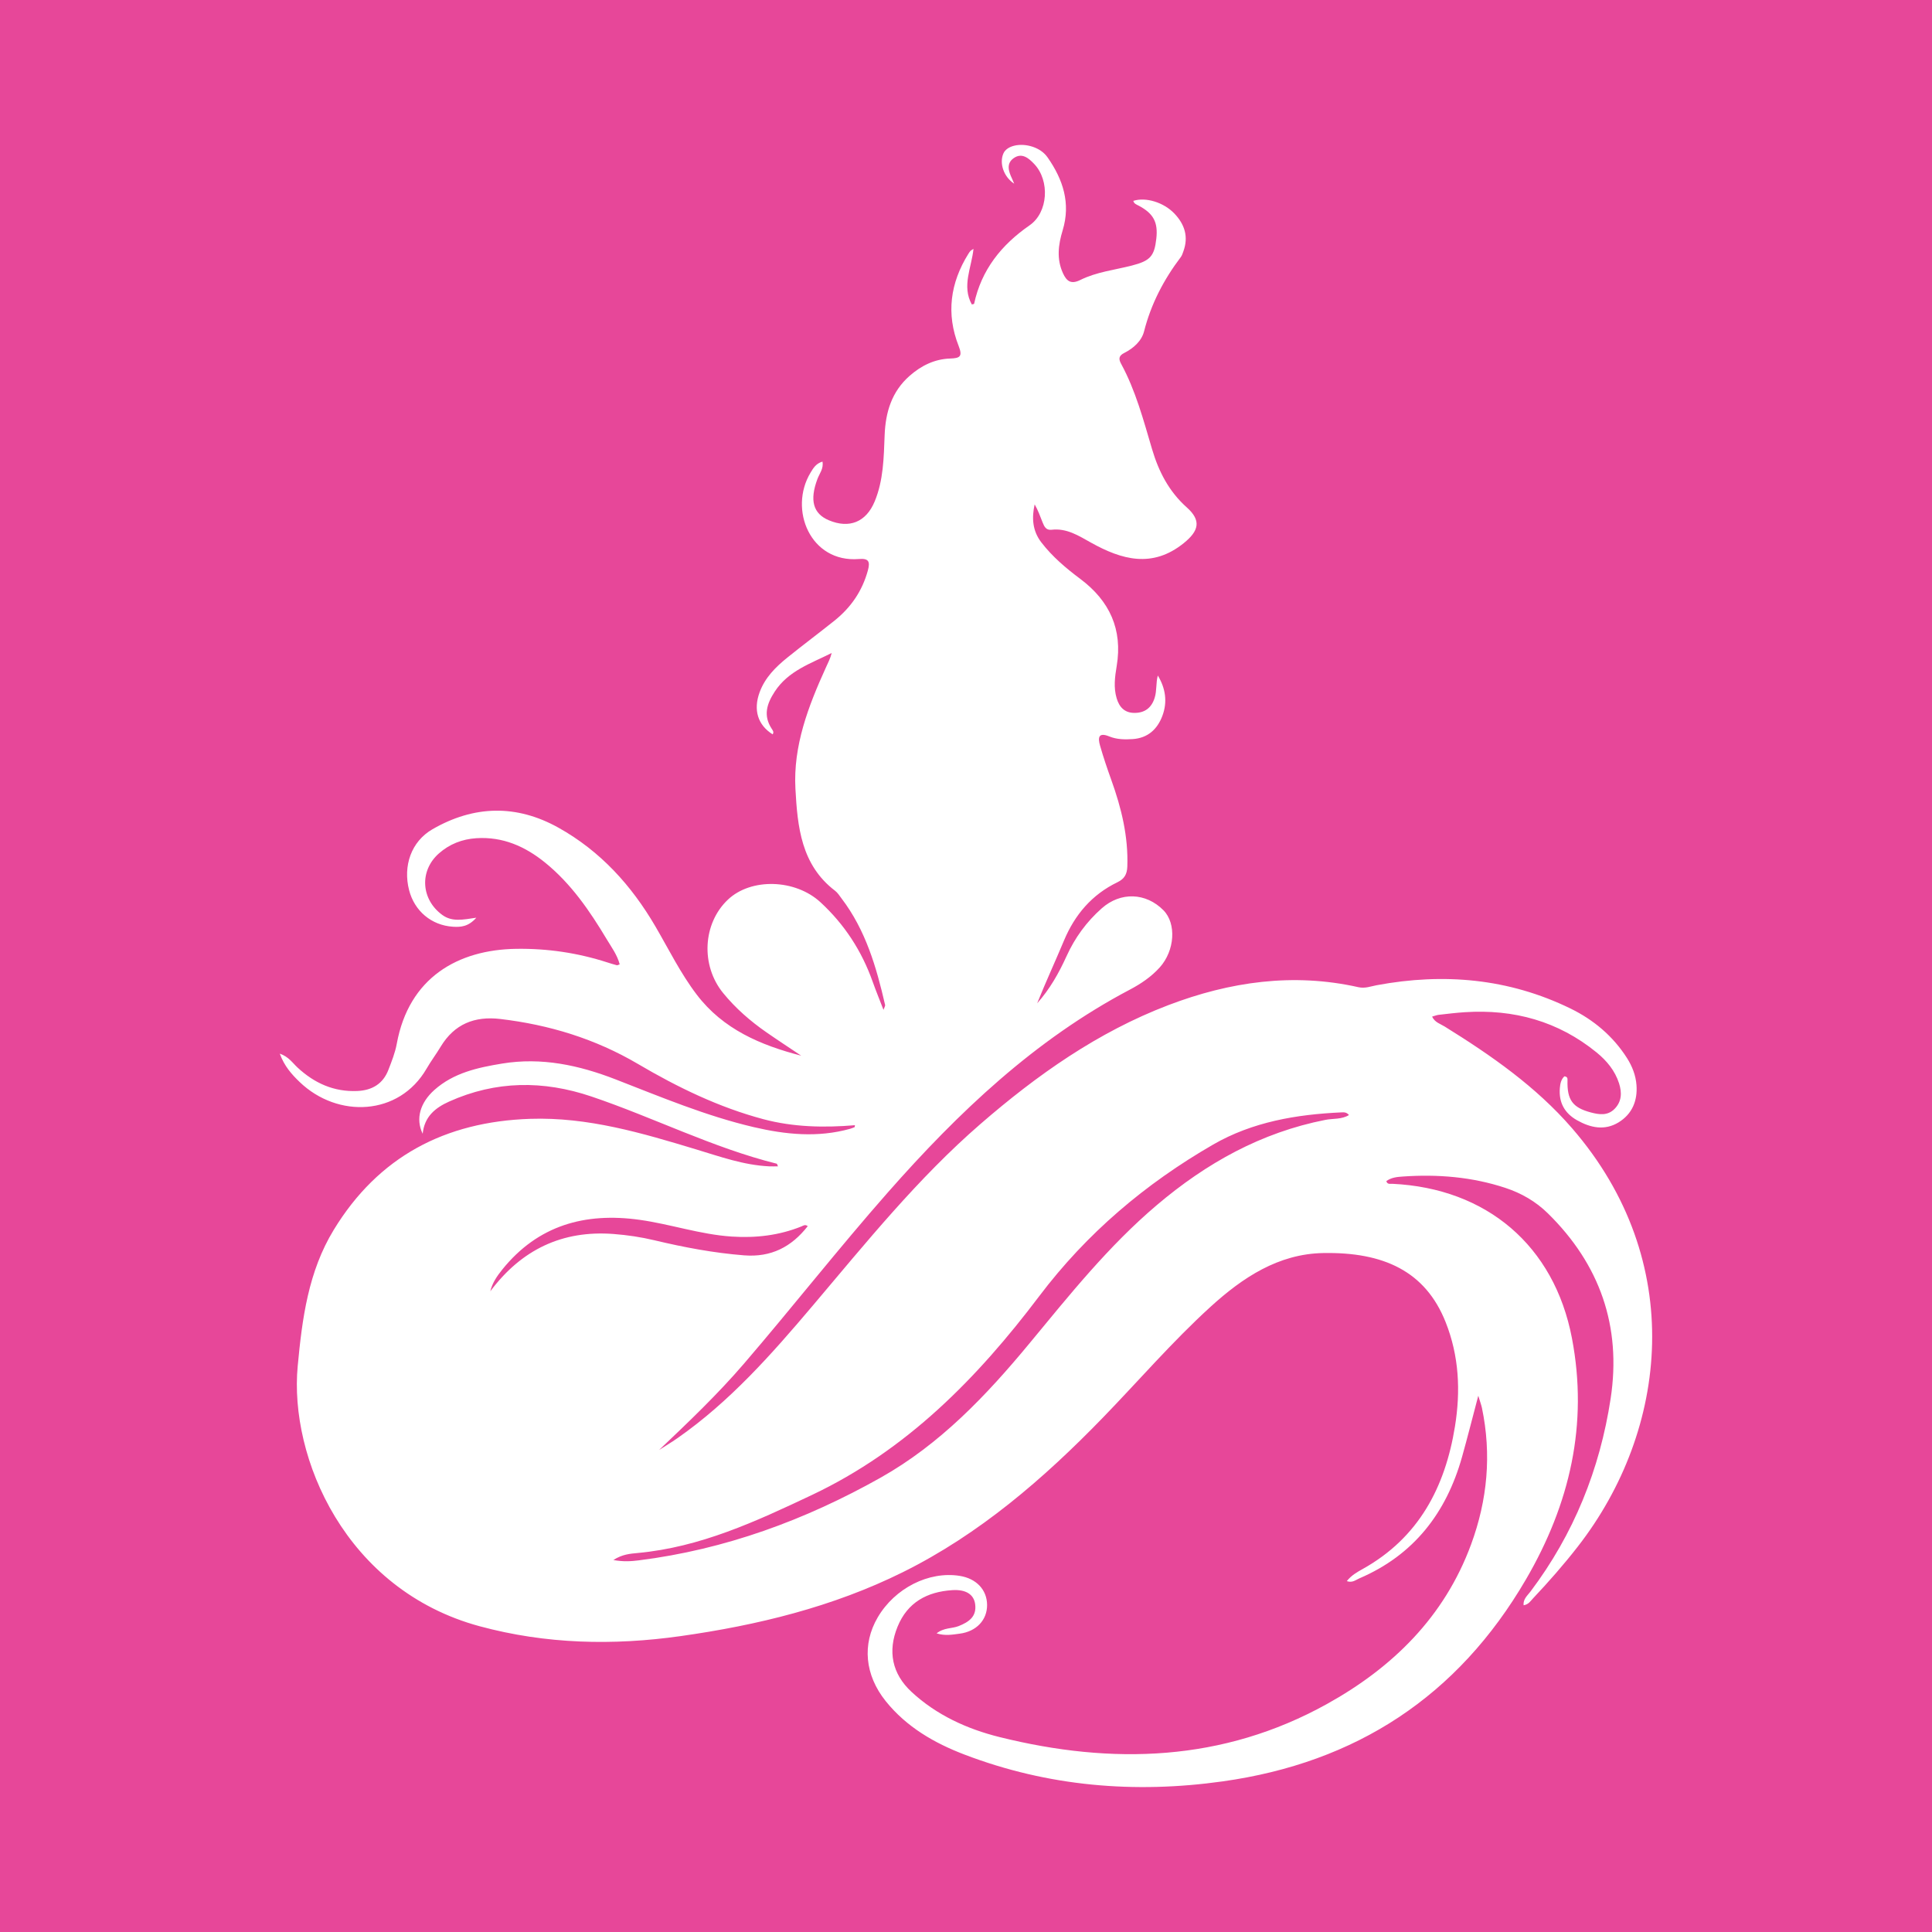 <?xml version="1.0" encoding="utf-8"?>
<!-- Generator: Adobe Illustrator 17.0.0, SVG Export Plug-In . SVG Version: 6.00 Build 0)  -->
<!DOCTYPE svg PUBLIC "-//W3C//DTD SVG 1.1//EN" "http://www.w3.org/Graphics/SVG/1.1/DTD/svg11.dtd">
<svg version="1.1" id="Layer_1" xmlns="http://www.w3.org/2000/svg" xmlns:xlink="http://www.w3.org/1999/xlink" x="0px" y="0px"
	 width="200px" height="200px" viewBox="0 0 200 200" enable-background="new 0 0 200 200" xml:space="preserve">
<rect fill="#E74799" width="200" height="200"/>
<path fill="#FFFFFF" d="M162.74,116.796c-3.751-4.328-8.376-7.543-13.191-10.532c-0.445-0.276-1.018-0.423-1.298-1.024
	c0.278-0.078,0.48-0.164,0.69-0.187c0.899-0.102,1.799-0.213,2.702-0.271c5.066-0.328,9.655,0.926,13.632,4.163
	c1.055,0.859,1.909,1.891,2.329,3.201c0.301,0.941,0.296,1.882-0.473,2.654c-0.716,0.719-1.587,0.586-2.428,0.365
	c-1.926-0.506-2.49-1.313-2.435-3.351c0.005-0.173,0.004-0.353-0.323-0.394c-0.332,0.306-0.431,0.742-0.47,1.22
	c-0.121,1.494,0.494,2.6,1.778,3.326c1.389,0.785,2.862,1.101,4.3,0.222c1.41-0.863,1.981-2.247,1.855-3.873
	c-0.077-0.997-0.436-1.925-0.978-2.779c-1.454-2.288-3.478-3.977-5.867-5.141c-6.387-3.112-13.113-3.698-20.049-2.405
	c-0.621,0.116-1.201,0.359-1.895,0.203c-6.751-1.517-13.313-0.564-19.667,1.856c-7.303,2.782-13.61,7.238-19.47,12.32
	c-6.478,5.618-11.845,12.289-17.358,18.804c-4.246,5.018-8.573,9.923-14.007,13.713c-0.614,0.428-1.258,0.812-1.889,1.217
	c3.053-2.898,6.077-5.779,8.797-8.947c5.027-5.855,9.789-11.932,14.895-17.728c7.293-8.277,15.183-15.785,25.041-20.981
	c1.14-0.601,2.225-1.33,3.102-2.308c1.557-1.735,1.733-4.538,0.378-5.908c-1.816-1.836-4.432-1.931-6.384-0.205
	c-1.572,1.389-2.781,3.043-3.651,4.963c-0.794,1.752-1.741,3.422-3.038,4.872c0.877-2.184,1.864-4.313,2.768-6.477
	c1.126-2.697,2.9-4.781,5.546-6.057c0.721-0.348,0.99-0.835,1.018-1.615c0.112-3.118-0.614-6.069-1.657-8.97
	c-0.423-1.175-0.824-2.36-1.167-3.56c-0.225-0.786-0.196-1.42,0.956-0.947c0.765,0.314,1.599,0.33,2.422,0.275
	c1.563-0.105,2.55-1.012,3.073-2.399c0.548-1.454,0.328-2.866-0.469-4.182c-0.211,0.773-0.091,1.553-0.326,2.305
	c-0.327,1.048-1.029,1.569-2.103,1.565c-1.008-0.004-1.561-0.595-1.835-1.52c-0.33-1.114-0.179-2.22,0.006-3.331
	c0.633-3.793-0.738-6.753-3.764-9.017c-1.49-1.115-2.905-2.308-4.044-3.794c-0.916-1.195-0.995-2.527-0.685-3.926
	c0.359,0.614,0.577,1.261,0.833,1.892c0.162,0.398,0.346,0.804,0.915,0.737c1.567-0.185,2.793,0.612,4.088,1.334
	c3.168,1.766,6.347,2.681,9.61,0.042c1.562-1.263,1.823-2.333,0.308-3.685c-1.849-1.649-2.909-3.707-3.595-6.019
	c-0.895-3.015-1.694-6.067-3.211-8.854c-0.294-0.54-0.213-0.847,0.331-1.123c0.957-0.486,1.792-1.229,2.049-2.238
	c0.725-2.848,2.045-5.365,3.802-7.686c0.127-0.167,0.191-0.386,0.265-0.588c0.552-1.507,0.14-2.795-0.927-3.914
	c-1.112-1.166-2.966-1.729-4.254-1.315c0.065,0.294,0.328,0.377,0.546,0.492c1.54,0.812,2.029,1.718,1.834,3.428
	c-0.205,1.804-0.623,2.285-2.526,2.775c-1.792,0.461-3.668,0.661-5.34,1.494c-0.979,0.488-1.428,0.111-1.802-0.71
	c-0.669-1.47-0.479-2.945-0.029-4.42c0.855-2.803,0.046-5.267-1.558-7.558c-0.379-0.541-0.933-0.9-1.561-1.107
	c-1.299-0.427-2.665-0.101-3.013,0.697c-0.441,1.01,0.025,2.424,1.119,3.132c-0.106-0.248-0.164-0.397-0.233-0.541
	c-0.353-0.74-0.607-1.55,0.177-2.103c0.855-0.603,1.556-0.002,2.134,0.61c1.629,1.724,1.441,5.008-0.482,6.34
	c-2.925,2.025-4.985,4.597-5.747,8.123c-0.007,0.032-0.129,0.04-0.239,0.071c-1.055-1.909-0.03-3.794,0.175-5.753
	c-0.172,0.113-0.255,0.147-0.309,0.207c-0.086,0.095-0.159,0.204-0.227,0.314c-1.875,3.012-2.309,6.209-1.003,9.523
	c0.443,1.125,0.118,1.273-0.889,1.308c-1.61,0.055-2.99,0.739-4.193,1.799c-1.85,1.63-2.485,3.76-2.577,6.131
	c-0.09,2.326-0.119,4.673-1.032,6.867c-0.892,2.145-2.635,2.83-4.738,1.948c-1.638-0.688-2.013-2.074-1.188-4.275
	c0.211-0.562,0.66-1.076,0.522-1.802c-0.681,0.2-0.96,0.691-1.244,1.163c-2.268,3.775-0.025,9.327,5.021,8.922
	c0.985-0.079,1.185,0.234,0.923,1.189c-0.583,2.127-1.754,3.828-3.45,5.186c-1.616,1.294-3.277,2.531-4.887,3.831
	c-1.215,0.981-2.313,2.073-2.871,3.594c-0.667,1.82-0.191,3.384,1.348,4.348c0.172-0.229,0.002-0.428-0.1-0.586
	c-0.89-1.368-0.504-2.572,0.318-3.834c1.41-2.166,3.735-2.911,5.899-4c-0.139,0.558-0.39,1.035-0.612,1.525
	c-1.813,3.991-3.388,8.086-3.144,12.543c0.214,3.906,0.585,7.869,4.106,10.548c0.267,0.203,0.457,0.515,0.665,0.789
	c2.495,3.272,3.612,7.11,4.513,11.035c0.021,0.09-0.066,0.205-0.169,0.5c-0.417-1.08-0.79-1.983-1.116-2.902
	c-1.132-3.19-2.916-5.941-5.412-8.239c-2.604-2.397-7.174-2.54-9.579-0.264c-2.603,2.463-2.833,6.797-0.491,9.668
	c1.29,1.581,2.819,2.911,4.492,4.072c1.184,0.822,2.391,1.609,3.588,2.412c-4.213-1.09-8.084-2.739-10.807-6.311
	c-1.681-2.205-2.898-4.693-4.288-7.074c-2.484-4.254-5.698-7.796-10.03-10.215c-4.36-2.435-8.765-2.315-13.048,0.16
	c-2.205,1.274-3.06,3.8-2.418,6.301c0.554,2.16,2.313,3.646,4.535,3.789c0.794,0.051,1.588,0.012,2.425-0.933
	c-1.396,0.21-2.508,0.448-3.514-0.28c-2.208-1.599-2.406-4.56-0.368-6.367c1.099-0.975,2.409-1.487,3.879-1.583
	c2.741-0.178,5.058,0.848,7.133,2.533c2.689,2.184,4.612,4.992,6.368,7.926c0.498,0.832,1.094,1.626,1.343,2.599
	c-0.145,0.048-0.232,0.109-0.298,0.092c-0.333-0.087-0.662-0.19-0.99-0.295c-3.063-0.988-6.196-1.45-9.42-1.403
	c-6.03,0.088-11.116,2.968-12.368,9.828c-0.168,0.923-0.527,1.819-0.867,2.701c-0.559,1.45-1.69,2.12-3.209,2.187
	c-2.428,0.108-4.45-0.806-6.203-2.433c-0.514-0.477-0.912-1.116-1.832-1.433c0.472,1.3,1.239,2.151,2.061,2.94
	c3.939,3.779,10.29,3.52,13.129-1.377c0.453-0.782,1-1.511,1.467-2.285c1.414-2.342,3.505-3.179,6.16-2.867
	c5.071,0.598,9.837,2.051,14.27,4.661c4.089,2.409,8.365,4.485,12.973,5.713c3.089,0.823,6.279,0.893,9.479,0.623
	c-0.019,0.123-0.013,0.192-0.033,0.2c-0.155,0.065-0.313,0.13-0.475,0.175c-3.342,0.931-6.67,0.596-9.975-0.178
	c-4.927-1.153-9.583-3.111-14.28-4.936c-3.802-1.477-7.676-2.313-11.764-1.641c-2.524,0.415-5.013,0.955-7.008,2.732
	c-1.463,1.303-1.972,2.985-1.21,4.532c0.177-1.769,1.293-2.681,2.729-3.328c4.844-2.18,9.768-2.207,14.74-0.527
	c6.444,2.178,12.546,5.301,19.18,6.956c0.045,0.011,0.064,0.13,0.129,0.275c-0.329,0-0.624,0.012-0.917-0.002
	c-2.618-0.123-5.063-1.001-7.535-1.748c-5.619-1.699-11.23-3.37-17.208-3.169c-8.795,0.295-15.701,3.901-20.328,11.497
	c-2.632,4.319-3.266,9.166-3.729,14.108c-0.885,9.45,4.929,23.163,18.841,26.923c6.87,1.857,13.804,2.006,20.781,1.022
	c7.972-1.125,15.776-3.026,23.014-6.616c7.93-3.933,14.568-9.664,20.692-15.977c3.723-3.837,7.213-7.899,11.175-11.505
	c3.329-3.029,7.011-5.471,11.648-5.559c6.283-0.119,10.594,1.902,12.68,7.144c1.402,3.522,1.561,7.148,0.968,10.812
	c-1.018,6.292-3.755,11.518-9.546,14.748c-0.582,0.325-1.18,0.66-1.651,1.259c0.583,0.203,0.923-0.124,1.297-0.284
	c5.64-2.417,9.001-6.771,10.633-12.573c0.557-1.981,1.058-3.978,1.682-6.335c0.21,0.694,0.318,0.975,0.379,1.265
	c1.006,4.815,0.571,9.52-1.121,14.118c-2.763,7.51-8.126,12.758-14.938,16.537c-10.758,5.968-22.202,6.317-33.877,3.416
	c-3.354-0.833-6.53-2.276-9.119-4.683c-2.023-1.881-2.471-4.213-1.445-6.733c1.034-2.54,3.065-3.624,5.669-3.794
	c1.419-0.092,2.239,0.45,2.37,1.463c0.167,1.29-0.67,1.84-1.701,2.254c-0.697,0.28-1.528,0.145-2.292,0.757
	c0.892,0.281,1.656,0.127,2.396,0.03c1.734-0.226,2.844-1.426,2.83-2.981c-0.015-1.563-1.11-2.724-2.827-2.999
	c-3.203-0.513-6.719,1.264-8.494,4.293c-1.632,2.786-1.339,5.976,0.832,8.678c2.148,2.673,5.025,4.333,8.151,5.527
	c8.649,3.303,17.606,4.054,26.723,2.775c13.798-1.935,24.337-8.785,31.408-20.926c4.541-7.796,6.452-16.049,4.751-24.952
	c-1.833-9.596-8.843-15.518-18.588-15.984c-0.218-0.01-0.519,0.092-0.627-0.277c0.52-0.388,1.14-0.437,1.719-0.477
	c3.601-0.249,7.15,0.037,10.601,1.175c1.664,0.549,3.152,1.408,4.401,2.635c5.39,5.294,7.637,11.707,6.501,19.173
	c-1.114,7.321-3.815,14.029-8.297,19.978c-0.306,0.406-0.775,0.774-0.716,1.423c0.519-0.082,0.72-0.44,0.979-0.714
	c1.629-1.726,3.193-3.508,4.649-5.382C172.717,148.037,174.652,130.542,162.74,116.796z M50.756,133.672
	c0.207-0.862,0.695-1.573,1.236-2.245c3.697-4.591,8.568-5.939,14.221-5.151c3.2,0.446,6.281,1.518,9.528,1.732
	c2.495,0.164,4.899-0.112,7.224-1.048c0.183-0.074,0.376-0.241,0.651-0.028c-1.68,2.153-3.791,3.24-6.576,3.022
	c-3.149-0.247-6.234-0.83-9.296-1.561c-1.388-0.331-2.794-0.54-4.211-0.649C58.179,127.33,53.966,129.383,50.756,133.672z
	 M137.204,115.929c-6.645,1.309-12.302,4.459-17.446,8.818c-5.014,4.248-9.055,9.32-13.206,14.339
	c-4.437,5.366-9.241,10.42-15.387,13.878c-7.802,4.389-16.101,7.44-25.038,8.563c-0.79,0.099-1.589,0.156-2.633-0.034
	c0.92-0.593,1.728-0.654,2.514-0.727c6.485-0.596,12.246-3.265,18.04-6.006c9.821-4.647,17.127-12.102,23.524-20.571
	c4.923-6.518,10.991-11.653,18.006-15.702c4.082-2.356,8.635-3.124,13.291-3.335c0.249-0.011,0.521-0.031,0.776,0.277
	C138.875,115.899,138,115.772,137.204,115.929z"/>
</svg>
